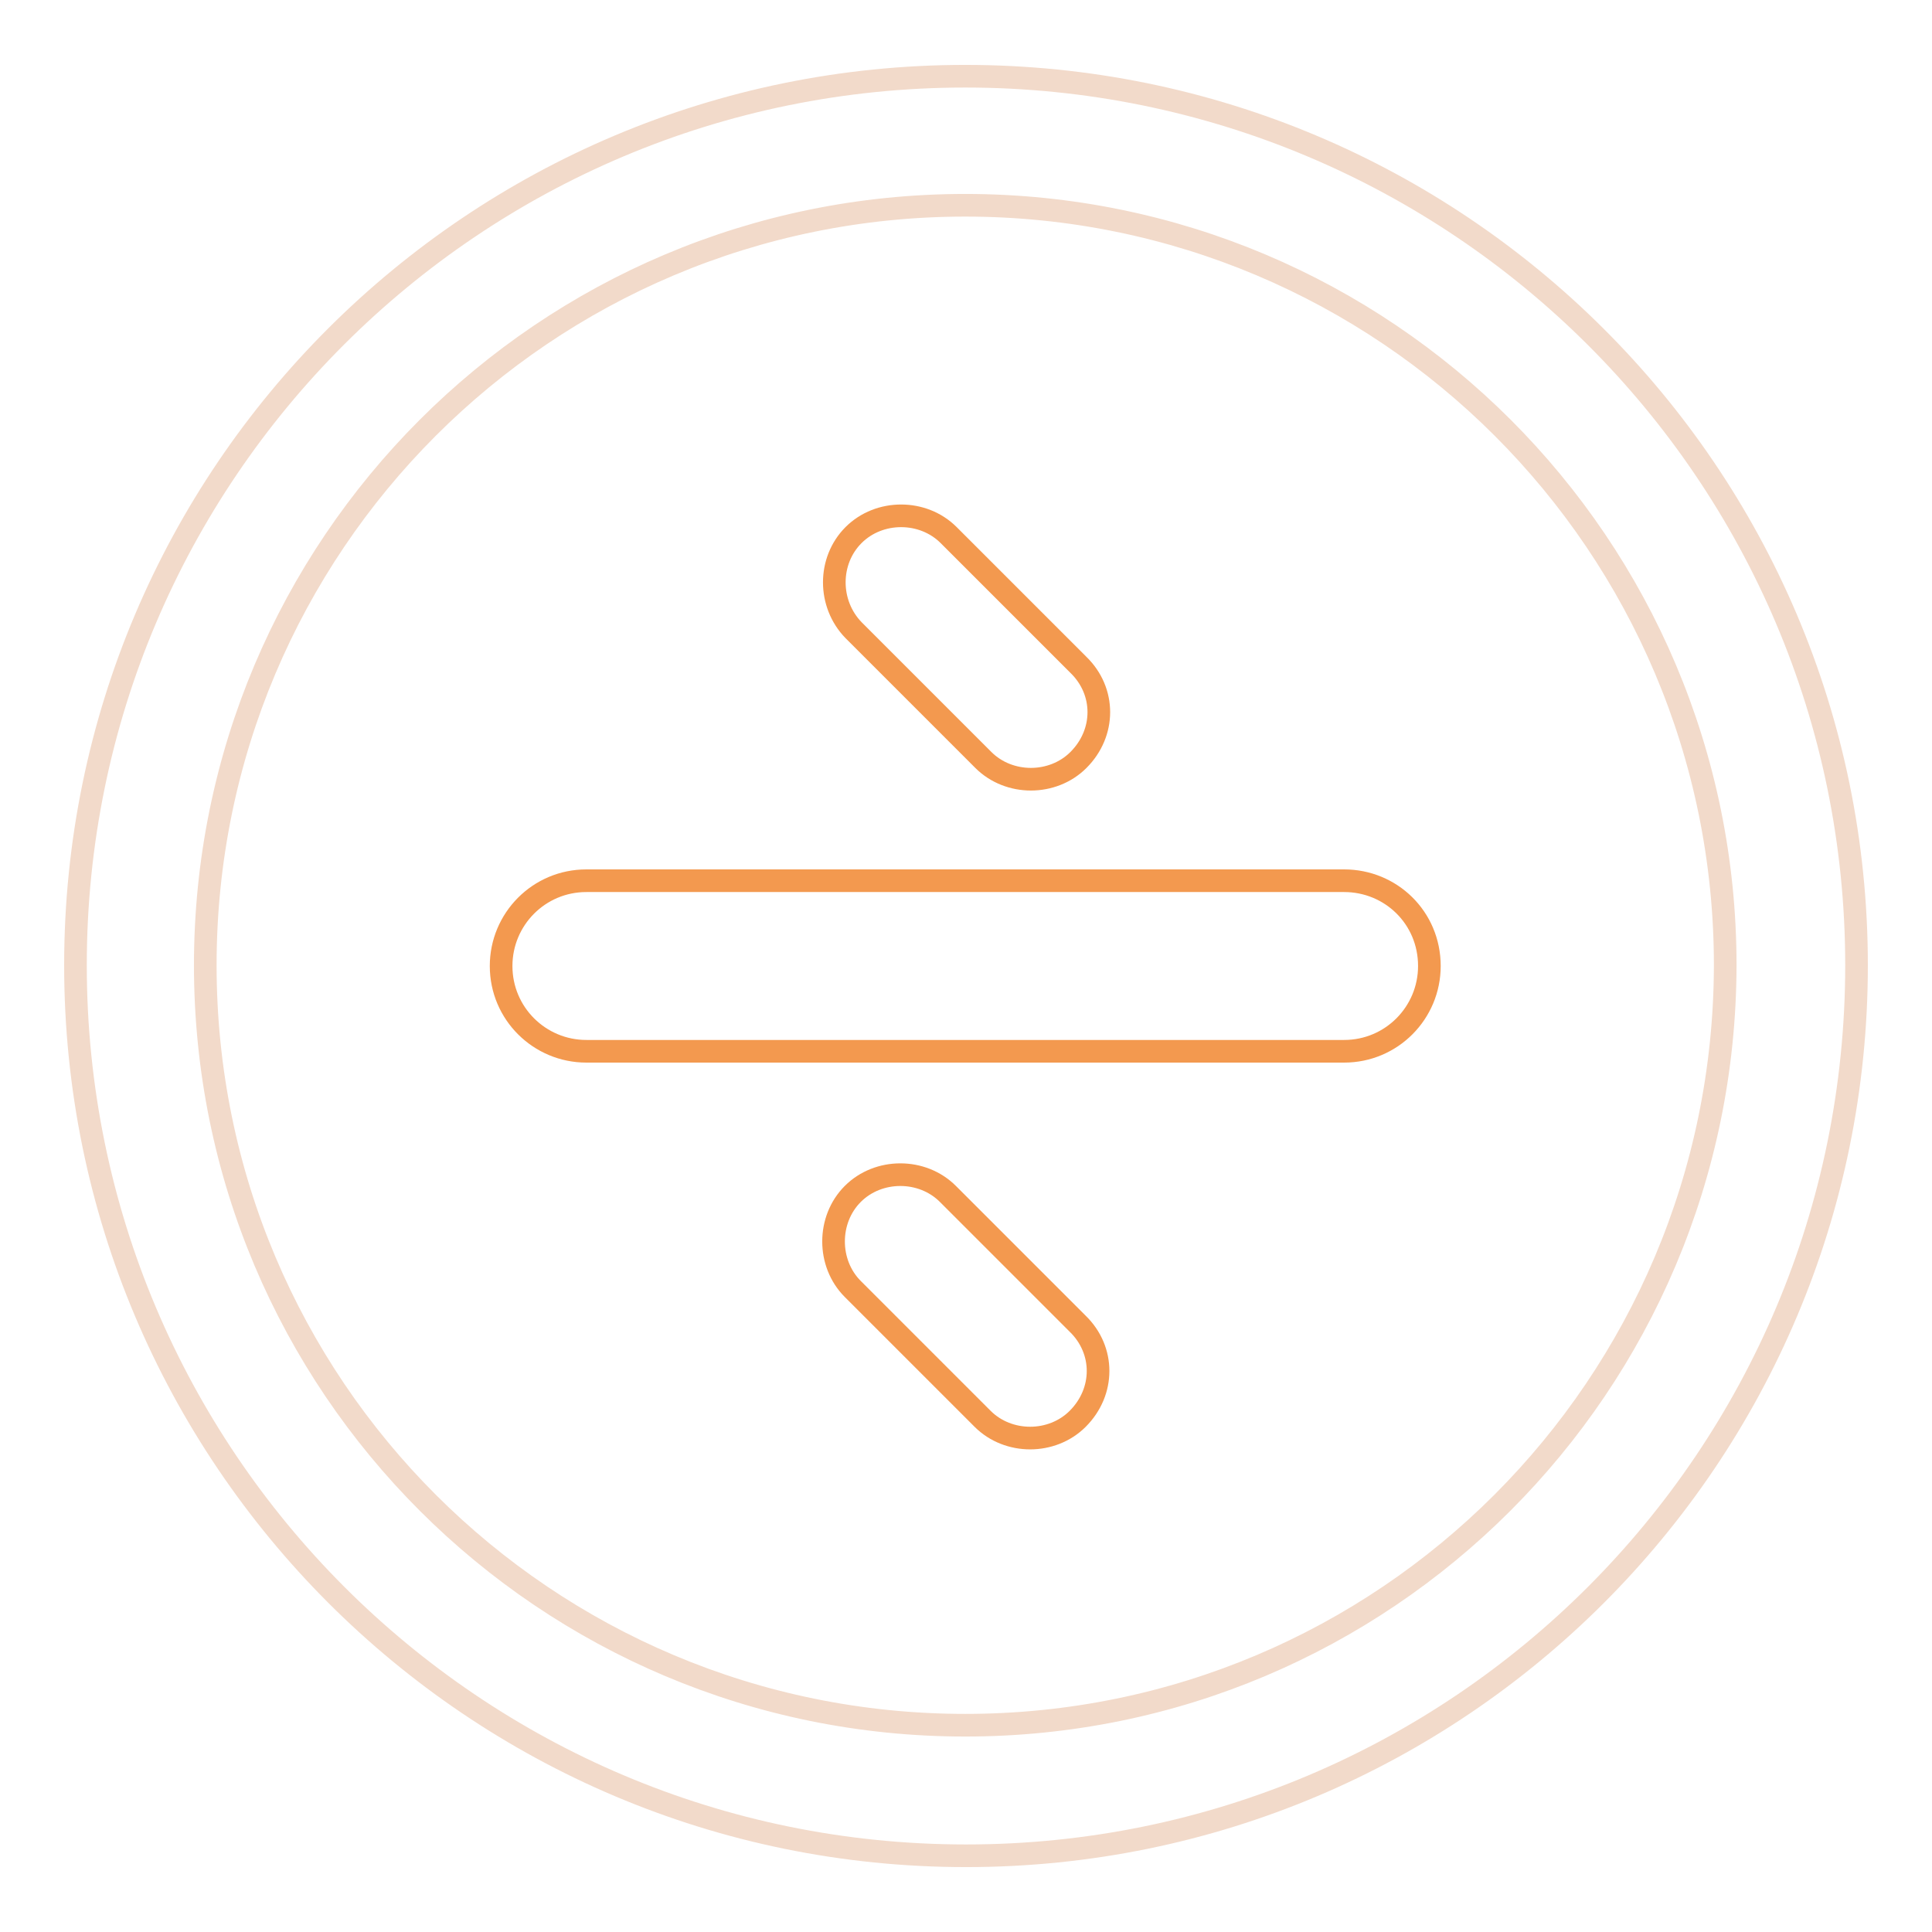 <?xml version="1.0" encoding="utf-8"?>
<!-- Svg Vector Icons : http://www.onlinewebfonts.com/icon -->
<!DOCTYPE svg PUBLIC "-//W3C//DTD SVG 1.1//EN" "http://www.w3.org/Graphics/SVG/1.1/DTD/svg11.dtd">
<svg version="1.1" xmlns="http://www.w3.org/2000/svg" xmlns:xlink="http://www.w3.org/1999/xlink" x="0px" y="0px" viewBox="0 0 256 256" enable-background="new 0 0 256 256" xml:space="preserve">
<g> <path stroke-width="3" fill-opacity="0" stroke="#f2daca"  d="M127.9,10.1C62.8,10.1,10,62.8,10,127.9c0,65.1,52.8,118,118,118c65.2,0,118-52.8,118-118 C246,62.7,193,10.1,127.9,10.1z M127.9,228.6c-55.6,0-100.7-45-100.7-100.7c0-55.6,45-100.7,100.7-100.7 c55.6,0,100.7,45,100.7,100.7C228.5,183.6,183.5,228.6,127.9,228.6z"/> <path stroke-width="3" fill-opacity="0" stroke="#f3994f"  d="M178.1,116.7H77.7c-6.3,0-11.3,5.1-11.3,11.3c0,6.3,5.1,11.3,11.3,11.3h100.4c6.3,0,11.3-5.1,11.3-11.3 C189.4,121.6,184.3,116.7,178.1,116.7L178.1,116.7z M130.3,100.7c3.4,3.4,9.2,3.4,12.6,0c3.6-3.6,3.6-9.1,0-12.6l-17.2-17.2 c-3.4-3.4-9.2-3.4-12.6,0c-3.4,3.4-3.4,9.1,0,12.6L130.3,100.7z M125.6,158.2c-3.4-3.4-9.2-3.4-12.6,0c-3.4,3.4-3.4,9.2,0,12.6 l17.2,17.2c3.4,3.4,9.2,3.4,12.6,0c3.6-3.6,3.6-9.1,0-12.6L125.6,158.2z"/></g>
</svg>